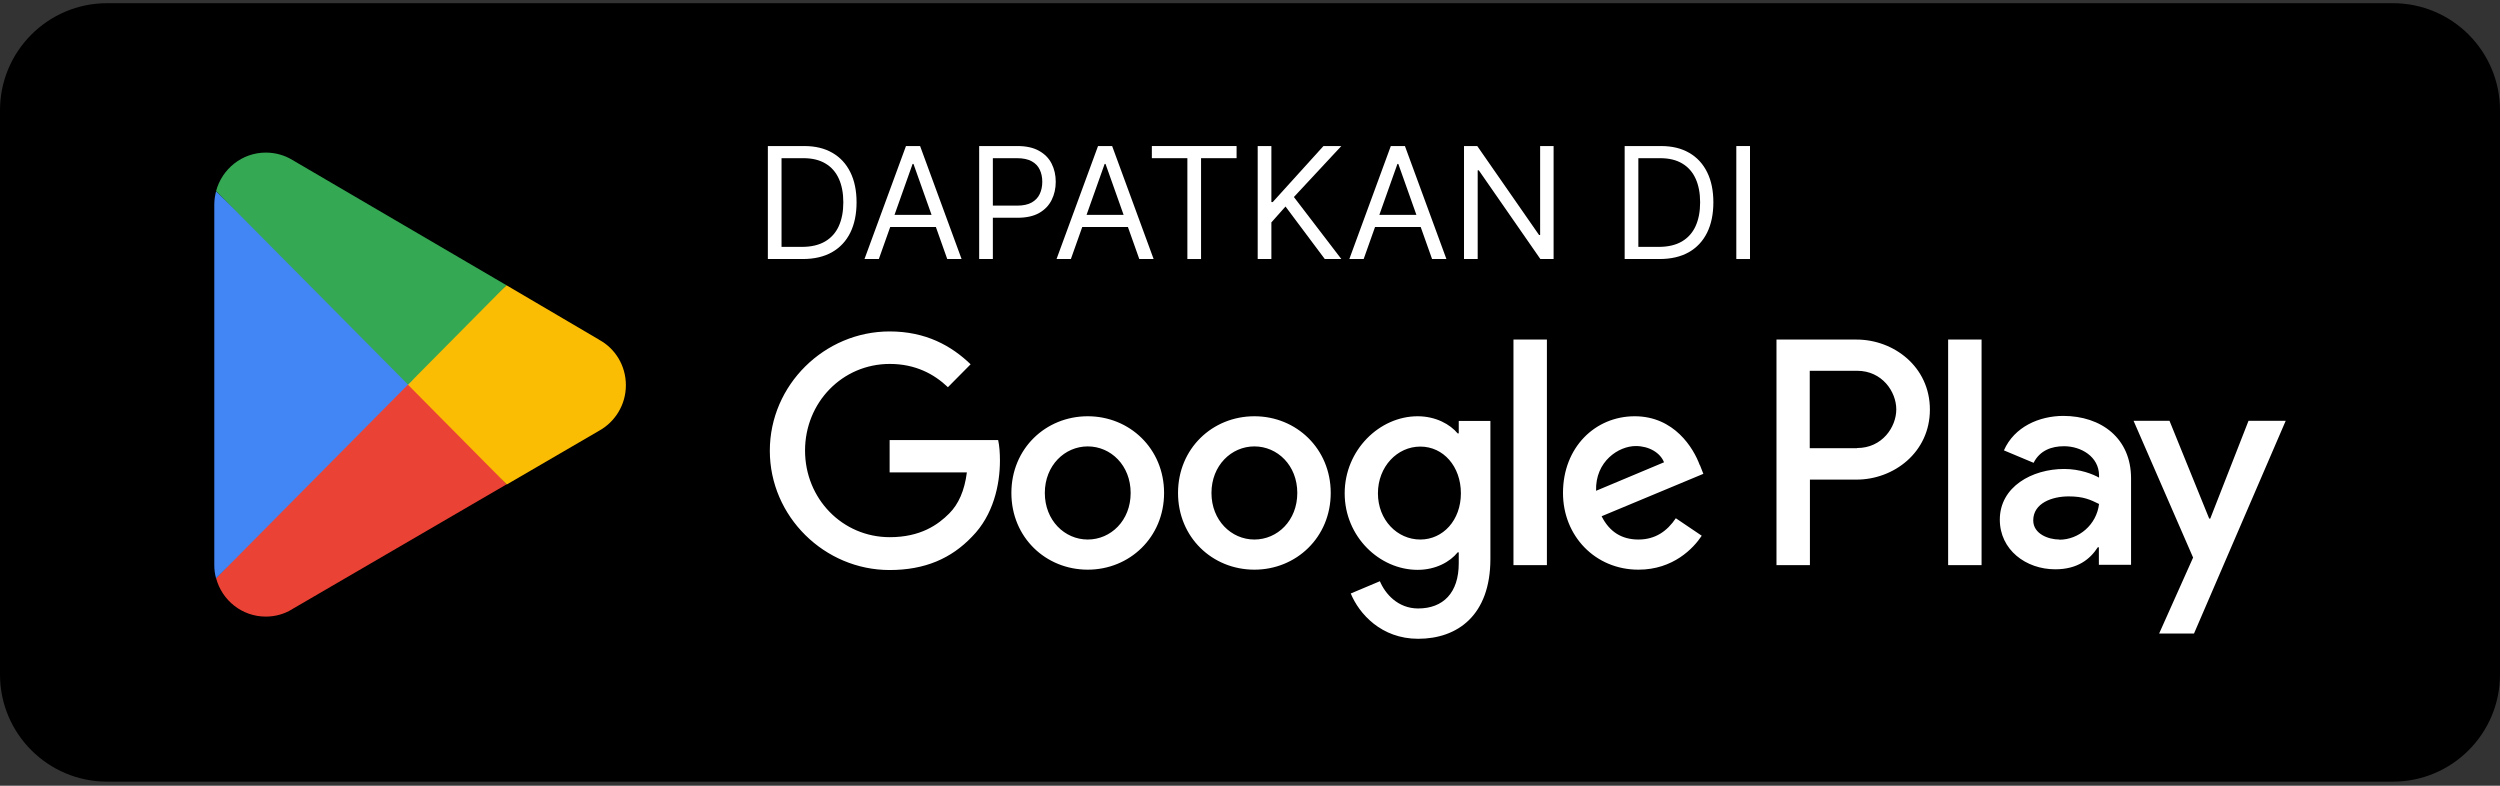 <svg width="280" height="88" viewBox="0 0 280 88" fill="none" xmlns="http://www.w3.org/2000/svg">
<rect x="0" y="0" width="280" height="88" fill="#333333" stroke="none"/>
<path d="M0 12.357C0 5.73 5.373 0.357 12 0.357H268C274.627 0.357 280 5.73 280 12.357V75.544C280 82.172 274.627 87.544 268 87.544H12C5.373 87.544 0 82.172 0 75.544V12.357Z" fill="black"/>
<path d="M196 16.357V29.011H194.467V16.357H196Z" fill="white"/>
<path d="M185.867 29.011H181.962V16.357H186.04C187.268 16.357 188.318 16.61 189.191 17.117C190.064 17.62 190.734 18.343 191.199 19.286C191.665 20.225 191.897 21.349 191.897 22.659C191.897 23.977 191.662 25.112 191.193 26.063C190.723 27.011 190.04 27.74 189.142 28.251C188.244 28.757 187.152 29.011 185.867 29.011ZM183.495 27.651H185.768C186.814 27.651 187.682 27.449 188.369 27.046C189.057 26.642 189.57 26.067 189.908 25.322C190.246 24.576 190.414 23.689 190.414 22.659C190.414 21.638 190.248 20.758 189.914 20.021C189.58 19.28 189.082 18.711 188.419 18.316C187.756 17.916 186.93 17.716 185.941 17.716H183.495V27.651Z" fill="white"/>
<path d="M174.003 16.357V29.011H172.52L165.625 19.076H165.501V29.011H163.969V16.357H165.452L172.372 26.317H172.495V16.357H174.003Z" fill="white"/>
<path d="M152.731 29.011H151.125L155.771 16.357H157.352L161.998 29.011H160.392L156.611 18.359H156.512L152.731 29.011ZM153.324 24.068H159.799V25.427H153.324V24.068Z" fill="white"/>
<path d="M140.862 29.011V16.357H142.395V22.634H142.543L148.227 16.357H150.229L144.915 22.066L150.229 29.011H148.375L143.976 23.129L142.395 24.908V29.011H140.862Z" fill="white"/>
<path d="M129.007 17.716V16.357H138.497V17.716H134.518V29.011H132.986V17.716H129.007Z" fill="white"/>
<path d="M119.939 29.011H118.333L122.979 16.357H124.56L129.206 29.011H127.6L123.819 18.359H123.72L119.939 29.011ZM120.532 24.068H127.007V25.427H120.532V24.068Z" fill="white"/>
<path d="M109.667 29.011V16.357H113.943C114.936 16.357 115.747 16.536 116.377 16.895C117.012 17.249 117.481 17.729 117.786 18.334C118.091 18.94 118.243 19.615 118.243 20.361C118.243 21.106 118.091 21.784 117.786 22.393C117.485 23.003 117.02 23.489 116.39 23.852C115.759 24.21 114.952 24.389 113.968 24.389H110.903V23.03H113.918C114.598 23.03 115.144 22.912 115.555 22.678C115.967 22.443 116.266 22.126 116.451 21.726C116.641 21.323 116.736 20.867 116.736 20.361C116.736 19.854 116.641 19.401 116.451 19.002C116.266 18.602 115.965 18.289 115.549 18.062C115.133 17.832 114.581 17.716 113.893 17.716H111.2V29.011H109.667Z" fill="white"/>
<path d="M98.43 29.011H96.823L101.469 16.357H103.051L107.697 29.011H106.091L102.31 18.359H102.211L98.43 29.011ZM99.023 24.068H105.498V25.427H99.023V24.068Z" fill="white"/>
<path d="M89.905 29.011H86V16.357H90.078C91.305 16.357 92.356 16.61 93.229 17.117C94.102 17.62 94.771 18.343 95.237 19.286C95.702 20.225 95.935 21.349 95.935 22.659C95.935 23.977 95.7 25.112 95.231 26.063C94.761 27.011 94.077 27.74 93.179 28.251C92.281 28.757 91.19 29.011 89.905 29.011ZM87.532 27.651H89.806C90.852 27.651 91.719 27.449 92.407 27.046C93.095 26.642 93.608 26.067 93.945 25.322C94.283 24.576 94.452 23.689 94.452 22.659C94.452 21.638 94.285 20.758 93.952 20.021C93.618 19.28 93.12 18.711 92.456 18.316C91.793 17.916 90.967 17.716 89.979 17.716H87.532V27.651Z" fill="white"/>
<path d="M140.49 46.621C135.784 46.621 131.939 50.24 131.939 55.212C131.939 60.184 135.784 63.803 140.49 63.803C145.197 63.803 149.042 60.164 149.042 55.212C149.042 50.26 145.197 46.621 140.49 46.621ZM140.49 60.427C137.907 60.427 135.684 58.284 135.684 55.212C135.684 52.14 137.907 49.997 140.49 49.997C143.074 49.997 145.297 52.119 145.297 55.212C145.297 58.305 143.074 60.427 140.49 60.427ZM121.826 46.621C117.12 46.621 113.275 50.24 113.275 55.212C113.275 60.184 117.12 63.803 121.826 63.803C126.532 63.803 130.377 60.164 130.377 55.212C130.377 50.26 126.532 46.621 121.826 46.621ZM121.826 60.427C119.243 60.427 117.02 58.284 117.02 55.212C117.02 52.14 119.243 49.997 121.826 49.997C124.41 49.997 126.633 52.119 126.633 55.212C126.633 58.305 124.41 60.427 121.826 60.427ZM99.638 49.269V52.908H108.289C108.028 54.969 107.348 56.465 106.326 57.496C105.065 58.77 103.102 60.164 99.658 60.164C94.331 60.164 90.165 55.839 90.165 50.462C90.165 45.085 94.331 40.76 99.658 40.76C102.521 40.76 104.624 41.892 106.166 43.367L108.709 40.8C106.547 38.718 103.683 37.121 99.638 37.121C92.348 37.121 86.22 43.104 86.22 50.482C86.22 57.86 92.348 63.843 99.638 63.843C103.583 63.843 106.547 62.549 108.87 60.104C111.253 57.698 111.994 54.302 111.994 51.574C111.994 50.725 111.934 49.936 111.793 49.289H99.638V49.269ZM190.375 52.099C189.674 50.179 187.511 46.621 183.086 46.621C178.66 46.621 175.055 50.098 175.055 55.212C175.055 60.023 178.66 63.803 183.506 63.803C187.411 63.803 189.674 61.397 190.595 60.002L187.692 58.042C186.73 59.477 185.409 60.427 183.506 60.427C181.604 60.427 180.242 59.538 179.381 57.819L190.776 53.069L190.395 52.099H190.375ZM178.76 54.969C178.66 51.654 181.303 49.957 183.206 49.957C184.688 49.957 185.949 50.705 186.37 51.776L178.76 54.969ZM169.508 63.297H173.253V38.031H169.508V63.297ZM163.38 48.542H163.26C162.419 47.531 160.817 46.621 158.774 46.621C154.509 46.621 150.604 50.401 150.604 55.252C150.604 60.104 154.509 63.823 158.774 63.823C160.817 63.823 162.419 62.913 163.26 61.862H163.38V63.095C163.38 66.39 161.638 68.148 158.834 68.148C156.551 68.148 155.129 66.491 154.549 65.096L151.284 66.471C152.226 68.755 154.709 71.544 158.834 71.544C163.22 71.544 166.925 68.937 166.925 62.59V47.147H163.38V48.542ZM159.075 60.427C156.491 60.427 154.328 58.244 154.328 55.252C154.328 52.261 156.491 50.017 159.075 50.017C161.658 50.017 163.62 52.241 163.62 55.252C163.62 58.264 161.618 60.427 159.075 60.427ZM207.918 38.031H198.966V63.297H202.711V53.716H207.938C212.083 53.716 216.148 50.684 216.148 45.873C216.148 41.063 212.083 38.031 207.938 38.031H207.918ZM207.998 50.199H202.691V41.528H207.998C210.801 41.528 212.384 43.872 212.384 45.853C212.384 47.834 210.801 50.179 207.998 50.179V50.199ZM231.108 46.581C228.404 46.581 225.601 47.794 224.439 50.442L227.763 51.836C228.464 50.442 229.786 49.977 231.168 49.977C233.09 49.977 235.073 51.149 235.093 53.231V53.494C234.412 53.11 232.97 52.524 231.188 52.524C227.603 52.524 223.979 54.505 223.979 58.203C223.979 61.579 226.902 63.762 230.187 63.762C232.69 63.762 234.092 62.63 234.953 61.296H235.073V63.257H238.678V53.575C238.678 49.087 235.353 46.581 231.068 46.581H231.108ZM230.647 60.427C229.426 60.427 227.723 59.8 227.723 58.284C227.723 56.344 229.846 55.596 231.689 55.596C233.331 55.596 234.112 55.96 235.093 56.445C234.813 58.79 232.81 60.447 230.647 60.447V60.427ZM251.835 47.127L247.549 58.082H247.429L242.983 47.127H238.958L245.627 62.448L241.822 70.958H245.727L256 47.127H251.855H251.835ZM218.191 63.297H221.936V38.031H218.191V63.297Z" fill="white"/>
<path d="M45.528 41.912L24.201 64.753C24.861 67.239 27.104 69.058 29.768 69.058C30.829 69.058 31.831 68.775 32.692 68.25L32.752 68.209L56.743 54.242L45.508 41.892L45.528 41.912Z" fill="#EA4335"/>
<path d="M67.095 38.031H67.075L56.722 31.947L45.047 42.437L56.762 54.262L67.075 48.259C68.878 47.268 70.099 45.348 70.099 43.145C70.099 40.941 68.898 39.021 67.095 38.051V38.031Z" fill="#FBBC04"/>
<path d="M24.2 21.416C24.08 21.901 24 22.386 24 22.911V63.277C24 63.803 24.06 64.288 24.2 64.773L46.249 42.518L24.2 21.416Z" fill="#4285F4"/>
<path d="M45.688 43.084L56.723 31.947L32.752 17.919C31.891 17.393 30.869 17.09 29.768 17.09C27.104 17.09 24.861 18.929 24.201 21.395L45.688 43.064V43.084Z" fill="#34A853"/>
</svg>
